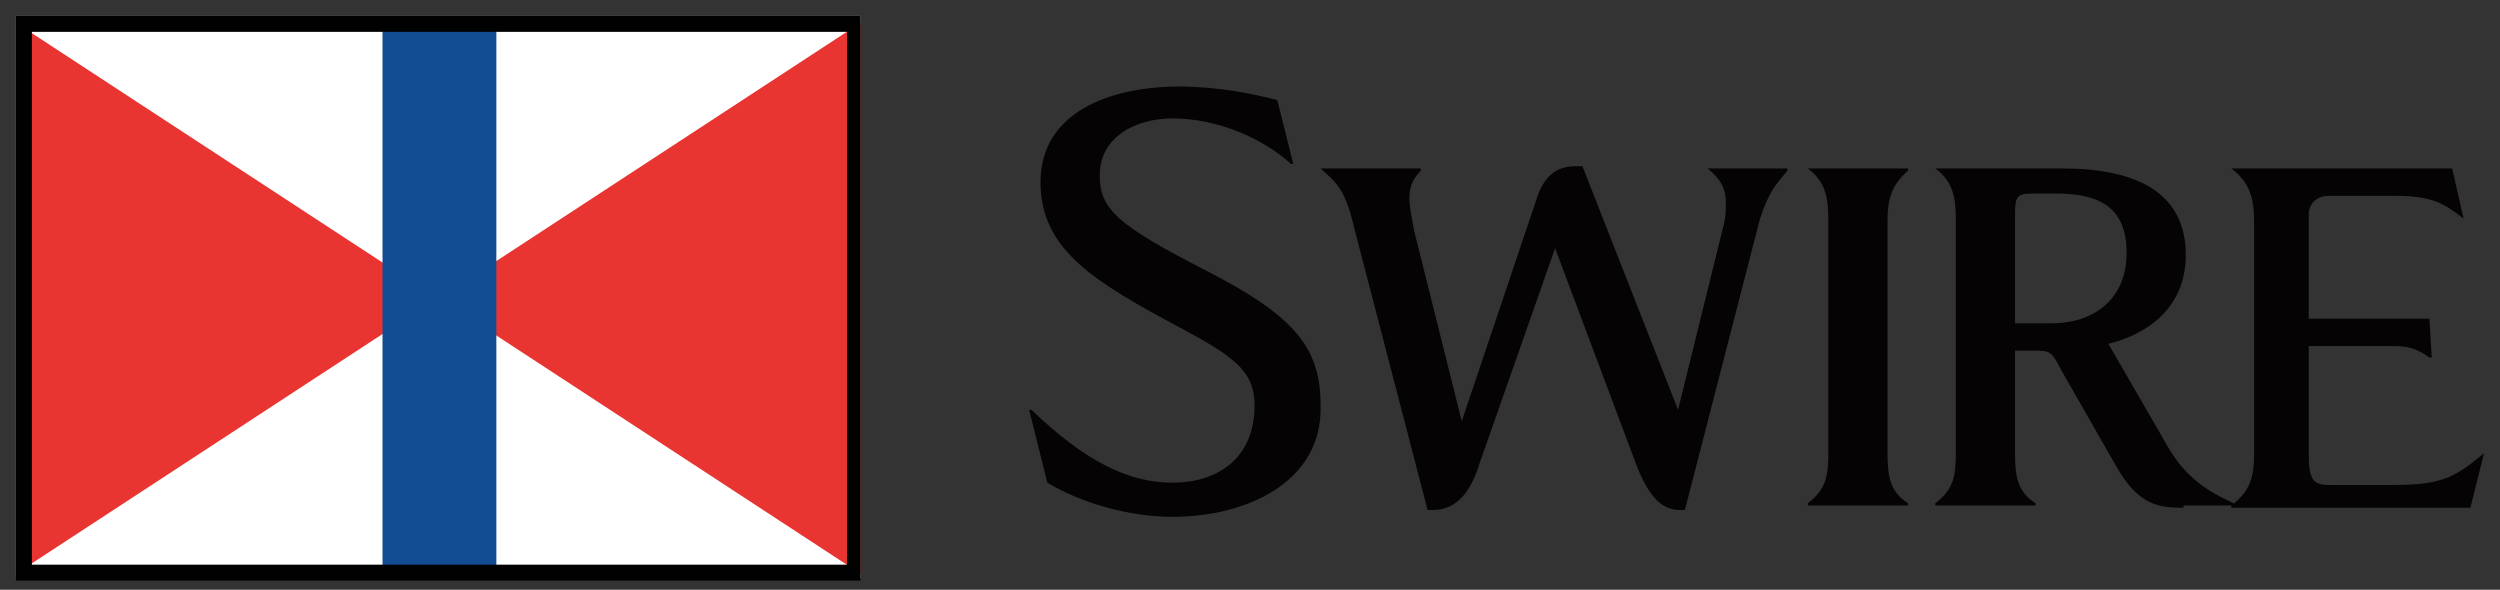 <?xml version="1.0" encoding="utf-8"?>
<!-- Generator: Adobe Illustrator 26.1.0, SVG Export Plug-In . SVG Version: 6.00 Build 0)  -->
<svg version="1.1" id="Layer_1" xmlns="http://www.w3.org/2000/svg" xmlns:xlink="http://www.w3.org/1999/xlink" x="0px" y="0px"
	 viewBox="0 0 109.8 25.9" style="enable-background:new 0 0 109.8 25.9;" xml:space="preserve">
<rect x="0" y="0" width="109.8" height="25.9" fill="#333333" stroke="none"/>
<style type="text/css">
	.st0{fill:#FFFFFF;}
	.st1{fill:#E83531;}
	.st2{fill:#124C93;}
	.st3{fill:#010101;}
	.st4{fill:#050303;}
</style>
<rect x="0.7" y="0.7" class="st0" width="37.1" height="24.7"/>
<polygon class="st1" points="19.3,13.1 37.8,25.2 37.8,1 "/>
<polygon class="st1" points="0.7,25.2 19.2,13.1 0.7,1 "/>
<rect x="16.8" y="1.1" class="st2" width="5" height="24.1"/>
<path class="st3" d="M0.7,25.5h37.1V0.7H0.7V25.5z M1.4,1.4h35.8v23.4H1.4V1.4z"/>
<g>
	<path class="st4" d="M51.5,22.7c-1.9,0-4-0.6-5.5-1.5L45.2,18h0.1c2.4,2.3,4.3,3.2,6.2,3.2c1.9,0,3.6-1,3.6-3.4
		c0-1.7-1.2-2.3-4-3.8c-3.3-1.8-5.4-3.2-5.4-6c0-3.1,3.1-4.2,6.1-4.2c1.6,0,3.2,0.3,4.3,0.6l0.7,2.8h-0.1c-1.2-1.1-3.2-2-5.2-2
		c-1.6,0-3.2,0.8-3.2,2.5c0,1.5,0.8,2.2,4.7,4.2c3.9,2,5,3.4,5,5.9C58.1,21.2,54.7,22.7,51.5,22.7"/>
	<path class="st4" d="M77.3,9.6L74,22.4h-0.2c-0.7,0-1.3-0.4-1.9-1.9l-3.6-9.6L65,20.3c-0.4,1.3-1,2.1-2.1,2.1h-0.2l-3.2-12.3
		c-0.4-1.7-0.7-2-1.5-2.7V7.4h4.4v0.1c-0.4,0.4-0.5,0.8-0.5,1.2c0,0.4,0.1,0.8,0.2,1.4l2.1,8.4l3.3-9.8c0.3-0.9,0.8-1.4,1.7-1.4h0.3
		L73.7,18l2-8.1c0.1-0.4,0.1-0.7,0.1-1c0-0.6-0.2-1-0.8-1.5V7.4h3.5v0.1C78,8.1,77.7,8.4,77.3,9.6"/>
	<path class="st4" d="M82.9,9.7v10.2c0,1,0.1,1.7,0.9,2.2v0.1h-4.4v-0.1c0.8-0.6,0.9-1.2,0.9-2.2V9.7c0-1-0.1-1.7-0.9-2.3V7.4h4.4
		v0.1C83.1,8.1,82.9,8.7,82.9,9.7"/>
	<path class="st4" d="M90.3,8.5h-1c-0.7,0-0.8,0.1-0.8,0.9v4.8h1.6c1.8,0,3.3-1,3.3-3.1C93.4,9.1,92.2,8.5,90.3,8.5 M95.9,22.3
		c-1.1,0-2-0.1-3-1.9l-2.4-4.2c-0.4-0.8-0.5-0.8-1.2-0.8h-0.8v4.5c0,1,0.1,1.7,0.9,2.2v0.1h-4.4v-0.1c0.8-0.6,0.9-1.2,0.9-2.2V9.7
		c0-1-0.1-1.7-0.9-2.3V7.4h5.6c3.3,0,5.4,1.1,5.4,3.8c0,2.1-1.4,3.4-3.4,3.9l2.6,4.5c0.8,1.4,1.8,2,2.9,2.5v0.1H95.9z"/>
	<path class="st4" d="M108.5,22.3H98v-0.1c0.8-0.6,1-1.2,1-2.3V9.7c0-1-0.2-1.7-1-2.3V7.4h9.7l0.5,2.2h0c-0.9-0.7-1.4-1-3.1-1h-2.8
		c-0.7,0-0.9,0.5-0.9,0.8v4.6h5.3l0.1,1.7h-0.1c-0.3-0.2-0.7-0.5-1.5-0.5h-3.8v4.7c0,1.2,0.2,1.4,0.9,1.4h2.8c2.1,0,2.7-0.3,4-1.4h0
		L108.5,22.3z"/>
</g>
</svg>
